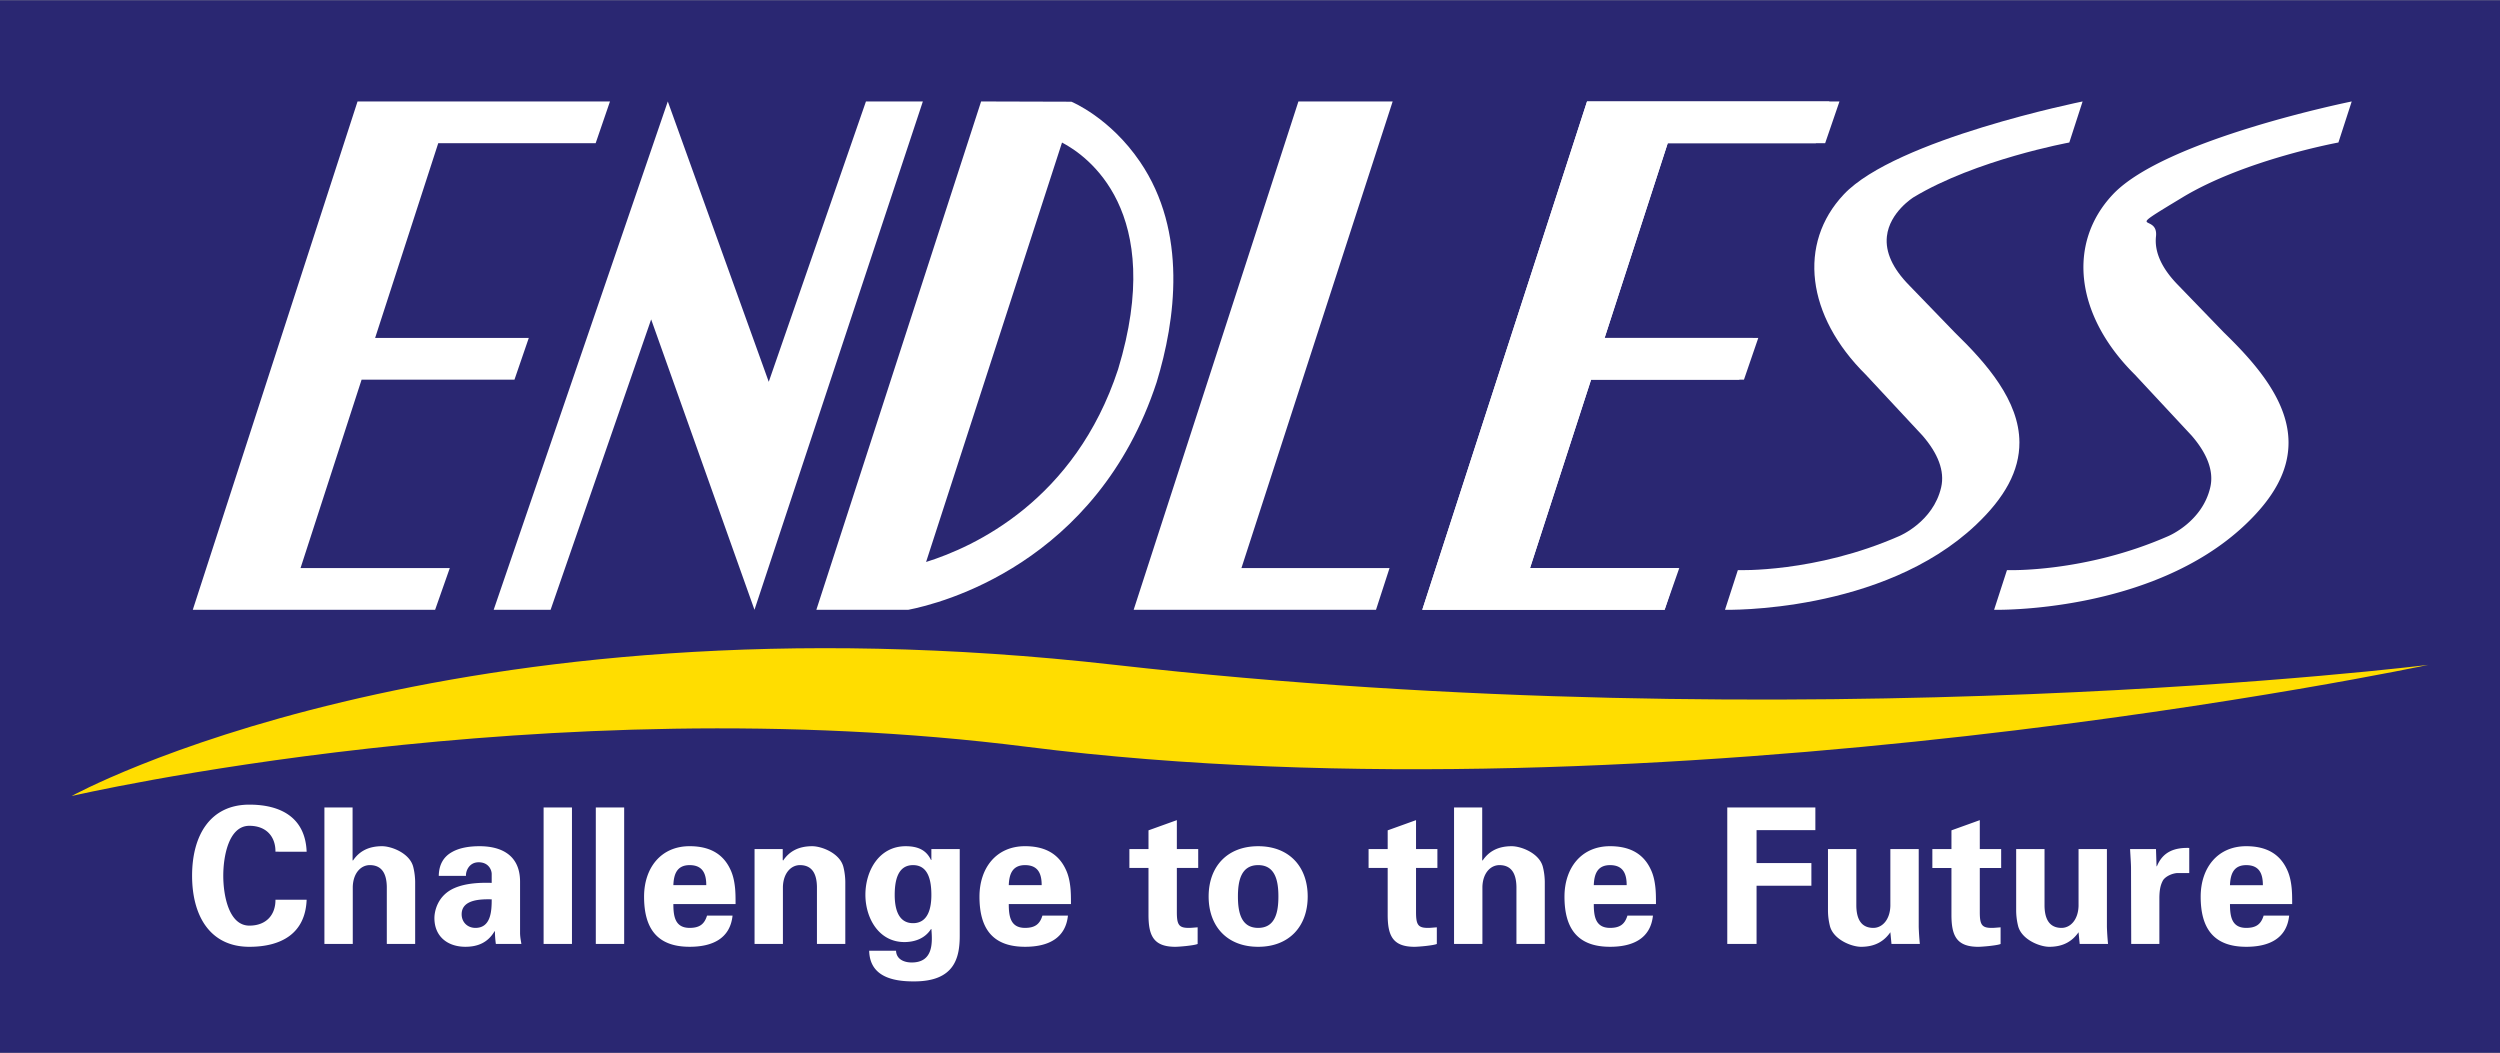<svg height="1053" viewBox="-.037 -.001 300 126.303" width="2500" xmlns="http://www.w3.org/2000/svg"><rect x="-.037" y="-.001" width="300" height="126.303" fill="#808080" stroke="none"/><switch><g><path d="m-.037-.001h300v126.303h-300z" fill="#2a2772"/><path d="m291.367 79.753s-74.903 9.374-157.61.003c-80.278-9.096-125.198 15.738-125.198 15.738s56.809-13.234 114.609-5.91c76.394 9.682 168.199-9.831 168.199-9.831z" fill="#fd0"/><g fill="#fff"><path d="m52.177 73.145h-29.08l19.771-61h30.292l-1.718 5.008h-18.89l-7.574 23.367h18.441l-1.72 5.008h-18.344l-7.328 22.61h17.911zm147.541 0h-29.082l19.771-61h29.08l-1.622 5.008h-17.773l-7.574 23.367h17.774l-1.624 5.008h-17.773l-7.327 22.61h17.772zm-34.635 0h-29.08l19.77-61h11.31l-18.148 55.993h17.773zm-56.126 0h-11.032l19.771-61 10.838.031c.046.018 4.622 1.903 8.232 7.208 5.741 8.434 4.253 19.042 1.994 26.454-7.177 21.87-26.051 26.577-29.762 27.3zm18.448-56.07-16.313 50.333c5.782-1.807 17.868-7.372 23.042-23.122 5.782-19.015-3.741-25.65-6.729-27.211zm79.557 56.07 1.543-4.761s9.26.356 19.361-4.082c.026-.014 4.081-1.69 5.037-5.859.448-1.96-.388-4.067-2.244-6.207l-6.811-7.313c-7.126-7.055-8.176-15.731-2.636-21.618 6.246-6.641 28.663-11.16 28.663-11.16l-1.596 4.926s-11.208 2.049-18.706 6.581c.005 0-2.869 1.778-3.184 4.685-.206 1.882.693 3.855 2.67 5.864l5.486 5.674c3.823 3.715 7.733 8.186 7.747 13.184.011 3.393-1.731 6.602-5.225 9.904-11.265 10.646-30.105 10.182-30.105 10.182z"/><path d="m199.718 73.145h-29.082l19.771-61h30.293l-1.718 5.008h-18.891l-7.574 23.367h18.441l-1.719 5.008h-18.344l-7.329 22.61h17.911zm-109.218 0 20.204-60.995h-6.829l-11.662 33.638-12.114-33.644-20.894 61.001h6.83l12.067-34.846zm148.755 0 1.544-4.761s9.259.356 19.361-4.082c.025-.014 4.08-1.69 5.037-5.859.45-1.96-.388-4.067-2.245-6.207l-6.81-7.313c-7.127-7.055-8.176-15.731-2.639-21.618 6.248-6.641 28.666-11.16 28.666-11.16l-1.597 4.926s-11.207 2.049-18.705 6.581-2.87 1.778-3.186 4.685c-.204 1.882.695 3.855 2.673 5.864l5.484 5.674c3.824 3.715 7.733 8.186 7.748 13.184.01 3.393-1.73 6.602-5.225 9.904-11.265 10.646-30.106 10.182-30.106 10.182zm-206.238 29.029c.022-1.724-1.021-3.108-3.131-3.108-2.495 0-3.131 3.698-3.131 5.989s.636 5.989 3.131 5.989c2.11 0 3.153-1.384 3.131-3.107h3.743c-.157 4.105-3.107 5.648-6.874 5.648-4.741 0-6.873-3.744-6.873-8.53 0-4.787 2.132-8.529 6.873-8.529 3.767 0 6.717 1.542 6.874 5.648zm5.875 11.07v-16.379h3.38v6.33l.046.045c.703-1.044 1.769-1.725 3.493-1.725 1.135 0 3.334.84 3.743 2.496.181.703.228 1.43.228 1.815v7.417h-3.402v-6.85c-.022-1.227-.364-2.609-2.042-2.609-1.066 0-1.997.953-2.043 2.609v6.85h-3.403zm13.723-8.167c.023-1.429.636-2.313 1.544-2.835.93-.545 2.132-.727 3.357-.727 2.29 0 4.854.84 4.854 4.265v6.217c.022.565.112.907.158 1.247h-3.062a11.82 11.82 0 0 1 -.113-1.52h-.047c-.771 1.315-1.95 1.86-3.492 1.86-2.133 0-3.722-1.226-3.722-3.449 0-.793.364-2.722 2.428-3.606 1.361-.59 3.085-.658 4.446-.613v-1.065c0-.477-.363-1.407-1.565-1.407-1.18 0-1.565 1.113-1.52 1.634h-3.266zm2.746 4.606c0 .953.703 1.634 1.655 1.634 1.884 0 1.951-2.088 1.951-3.426-1.178-.024-3.606-.045-3.606 1.792zm13.237-12.818v16.379h-3.403v-16.379zm6.265 0v16.379h-3.403v-16.379zm5.904 11.592c0 1.476.204 2.859 1.951 2.859 1.18 0 1.771-.432 2.089-1.476h3.062c-.295 2.814-2.496 3.744-5.15 3.744-3.901 0-5.467-2.201-5.467-6.013 0-3.425 1.997-6.057 5.467-6.057 2.134 0 3.902.727 4.855 2.723.317.635.476 1.315.567 2.042.09.703.09 1.429.09 2.177h-7.464zm3.948-2.268c0-1.248-.341-2.404-1.997-2.404-1.564 0-1.905 1.156-1.951 2.404zm9.175-3.017.046.068c.703-1.044 1.77-1.725 3.492-1.725 1.136 0 3.336.84 3.744 2.496.182.703.228 1.43.228 1.815v7.417h-3.403v-6.85c-.022-1.227-.363-2.609-2.042-2.609-1.065 0-1.996.953-2.042 2.609v6.85h-3.403v-11.389h3.38zm21.242 9.052c0 2.654-.589 5.559-5.58 5.513-2.519 0-5.218-.613-5.286-3.676h3.222c.046 1.021.952 1.406 1.883 1.406 2.586 0 2.496-2.357 2.358-4.014h-.044c-.704 1.109-1.906 1.564-3.199 1.564-3.085 0-4.674-2.904-4.674-5.672 0-2.904 1.656-5.83 4.832-5.83 1.521 0 2.496.498 3.041 1.656h.044v-1.316h3.403zm-5.603-1.474c1.86 0 2.199-1.907 2.199-3.381 0-1.68-.339-3.584-2.199-3.584s-2.201 1.904-2.201 3.584c0 1.474.341 3.381 2.201 3.381zm11.487-2.293c0 1.476.204 2.859 1.951 2.859 1.179 0 1.771-.432 2.088-1.476h3.062c-.294 2.814-2.495 3.744-5.149 3.744-3.902 0-5.468-2.201-5.468-6.013 0-3.425 1.997-6.057 5.468-6.057 2.132 0 3.901.727 4.855 2.723.317.635.476 1.315.566 2.042.09.703.09 1.429.09 2.177h-7.463zm3.948-2.268c0-1.248-.341-2.404-1.997-2.404-1.564 0-1.905 1.156-1.951 2.404zm12.819-4.334v-2.244l3.402-1.225v3.469h2.563v2.27h-2.563v5.285c0 1.498.228 1.906 1.407 1.906.363 0 .726-.045 1.088-.068v1.996c-.386.183-2.199.341-2.676.341-2.655 0-3.222-1.384-3.222-3.856v-5.604h-2.292v-2.27zm13.161 11.73c-3.722 0-5.944-2.451-5.944-6.034 0-3.584 2.223-6.035 5.944-6.035 3.72 0 5.943 2.451 5.943 6.035.001 3.583-2.223 6.034-5.943 6.034zm0-2.269c2.086 0 2.427-1.951 2.427-3.766s-.341-3.766-2.427-3.766c-2.088 0-2.429 1.95-2.429 3.766.001 1.815.341 3.766 2.429 3.766zm15.542-9.461v-2.244l3.401-1.225v3.469h2.564v2.27h-2.564v5.285c0 1.498.227 1.906 1.407 1.906.363 0 .726-.045 1.089-.068v1.996c-.386.183-2.2.341-2.677.341-2.654 0-3.221-1.384-3.221-3.856v-5.604h-2.292v-2.27zm7.963 11.389v-16.379h3.379v6.33l.046.045c.704-1.044 1.771-1.725 3.494-1.725 1.134 0 3.335.84 3.742 2.496.183.703.228 1.43.228 1.815v7.417h-3.402v-6.85c-.023-1.227-.364-2.609-2.041-2.609-1.067 0-1.998.953-2.043 2.609v6.85h-3.403zm16.769-4.787c0 1.476.204 2.859 1.951 2.859 1.179 0 1.769-.432 2.086-1.476h3.063c-.295 2.814-2.495 3.744-5.149 3.744-3.901 0-5.468-2.201-5.468-6.013 0-3.425 1.997-6.057 5.468-6.057 2.133 0 3.902.727 4.854 2.723.316.635.477 1.315.566 2.042.091.703.091 1.429.091 2.177h-7.462zm3.946-2.268c0-1.248-.34-2.404-1.995-2.404-1.565 0-1.906 1.156-1.951 2.404zm12.072 7.055v-16.379h10.571v2.723h-7.056v3.947h6.579v2.723h-6.579v6.986zm19.571-1.406c-.726 1.044-1.793 1.747-3.517 1.747-1.134 0-3.334-.862-3.742-2.519a7.733 7.733 0 0 1 -.228-1.814v-7.396h3.402v6.829c.023 1.225.363 2.632 2.042 2.632 1.066 0 1.996-.976 2.042-2.632v-6.829h3.403v9.348c.022.681.067 1.359.135 2.041h-3.403zm7.331-9.983v-2.244l3.401-1.225v3.469h2.564v2.27h-2.564v5.285c0 1.498.228 1.906 1.408 1.906.362 0 .726-.045 1.088-.068v1.996c-.385.183-2.2.341-2.677.341-2.653 0-3.221-1.384-3.221-3.856v-5.604h-2.291v-2.27zm15.252 9.983c-.726 1.044-1.791 1.747-3.516 1.747-1.134 0-3.335-.862-3.744-2.519a7.831 7.831 0 0 1 -.227-1.814v-7.396h3.403v6.829c.022 1.225.362 2.632 2.042 2.632 1.065 0 1.995-.976 2.041-2.632v-6.829h3.403v9.348c.022.681.067 1.359.136 2.041h-3.403zm9.291-9.983.068 2.064h.046c.726-1.791 2.177-2.245 3.878-2.199v3.018h-1.474c-.566.044-1.315.361-1.656.839-.362.634-.431 1.271-.454 2.019v5.648h-3.379l-.023-9.119c0-.477-.068-1.43-.114-2.27zm8.88 6.602c0 1.476.204 2.859 1.951 2.859 1.179 0 1.77-.432 2.088-1.476h3.063c-.295 2.814-2.496 3.744-5.15 3.744-3.901 0-5.468-2.201-5.468-6.013 0-3.425 1.997-6.057 5.468-6.057 2.133 0 3.902.727 4.855 2.723.316.635.476 1.315.566 2.042.09.703.09 1.429.09 2.177h-7.463zm3.947-2.268c0-1.248-.34-2.404-1.996-2.404-1.565 0-1.904 1.156-1.951 2.404z"/></g><path d="m22.979 91.834h251.492v31.577h-251.492z" fill="none"/></g></switch></svg>